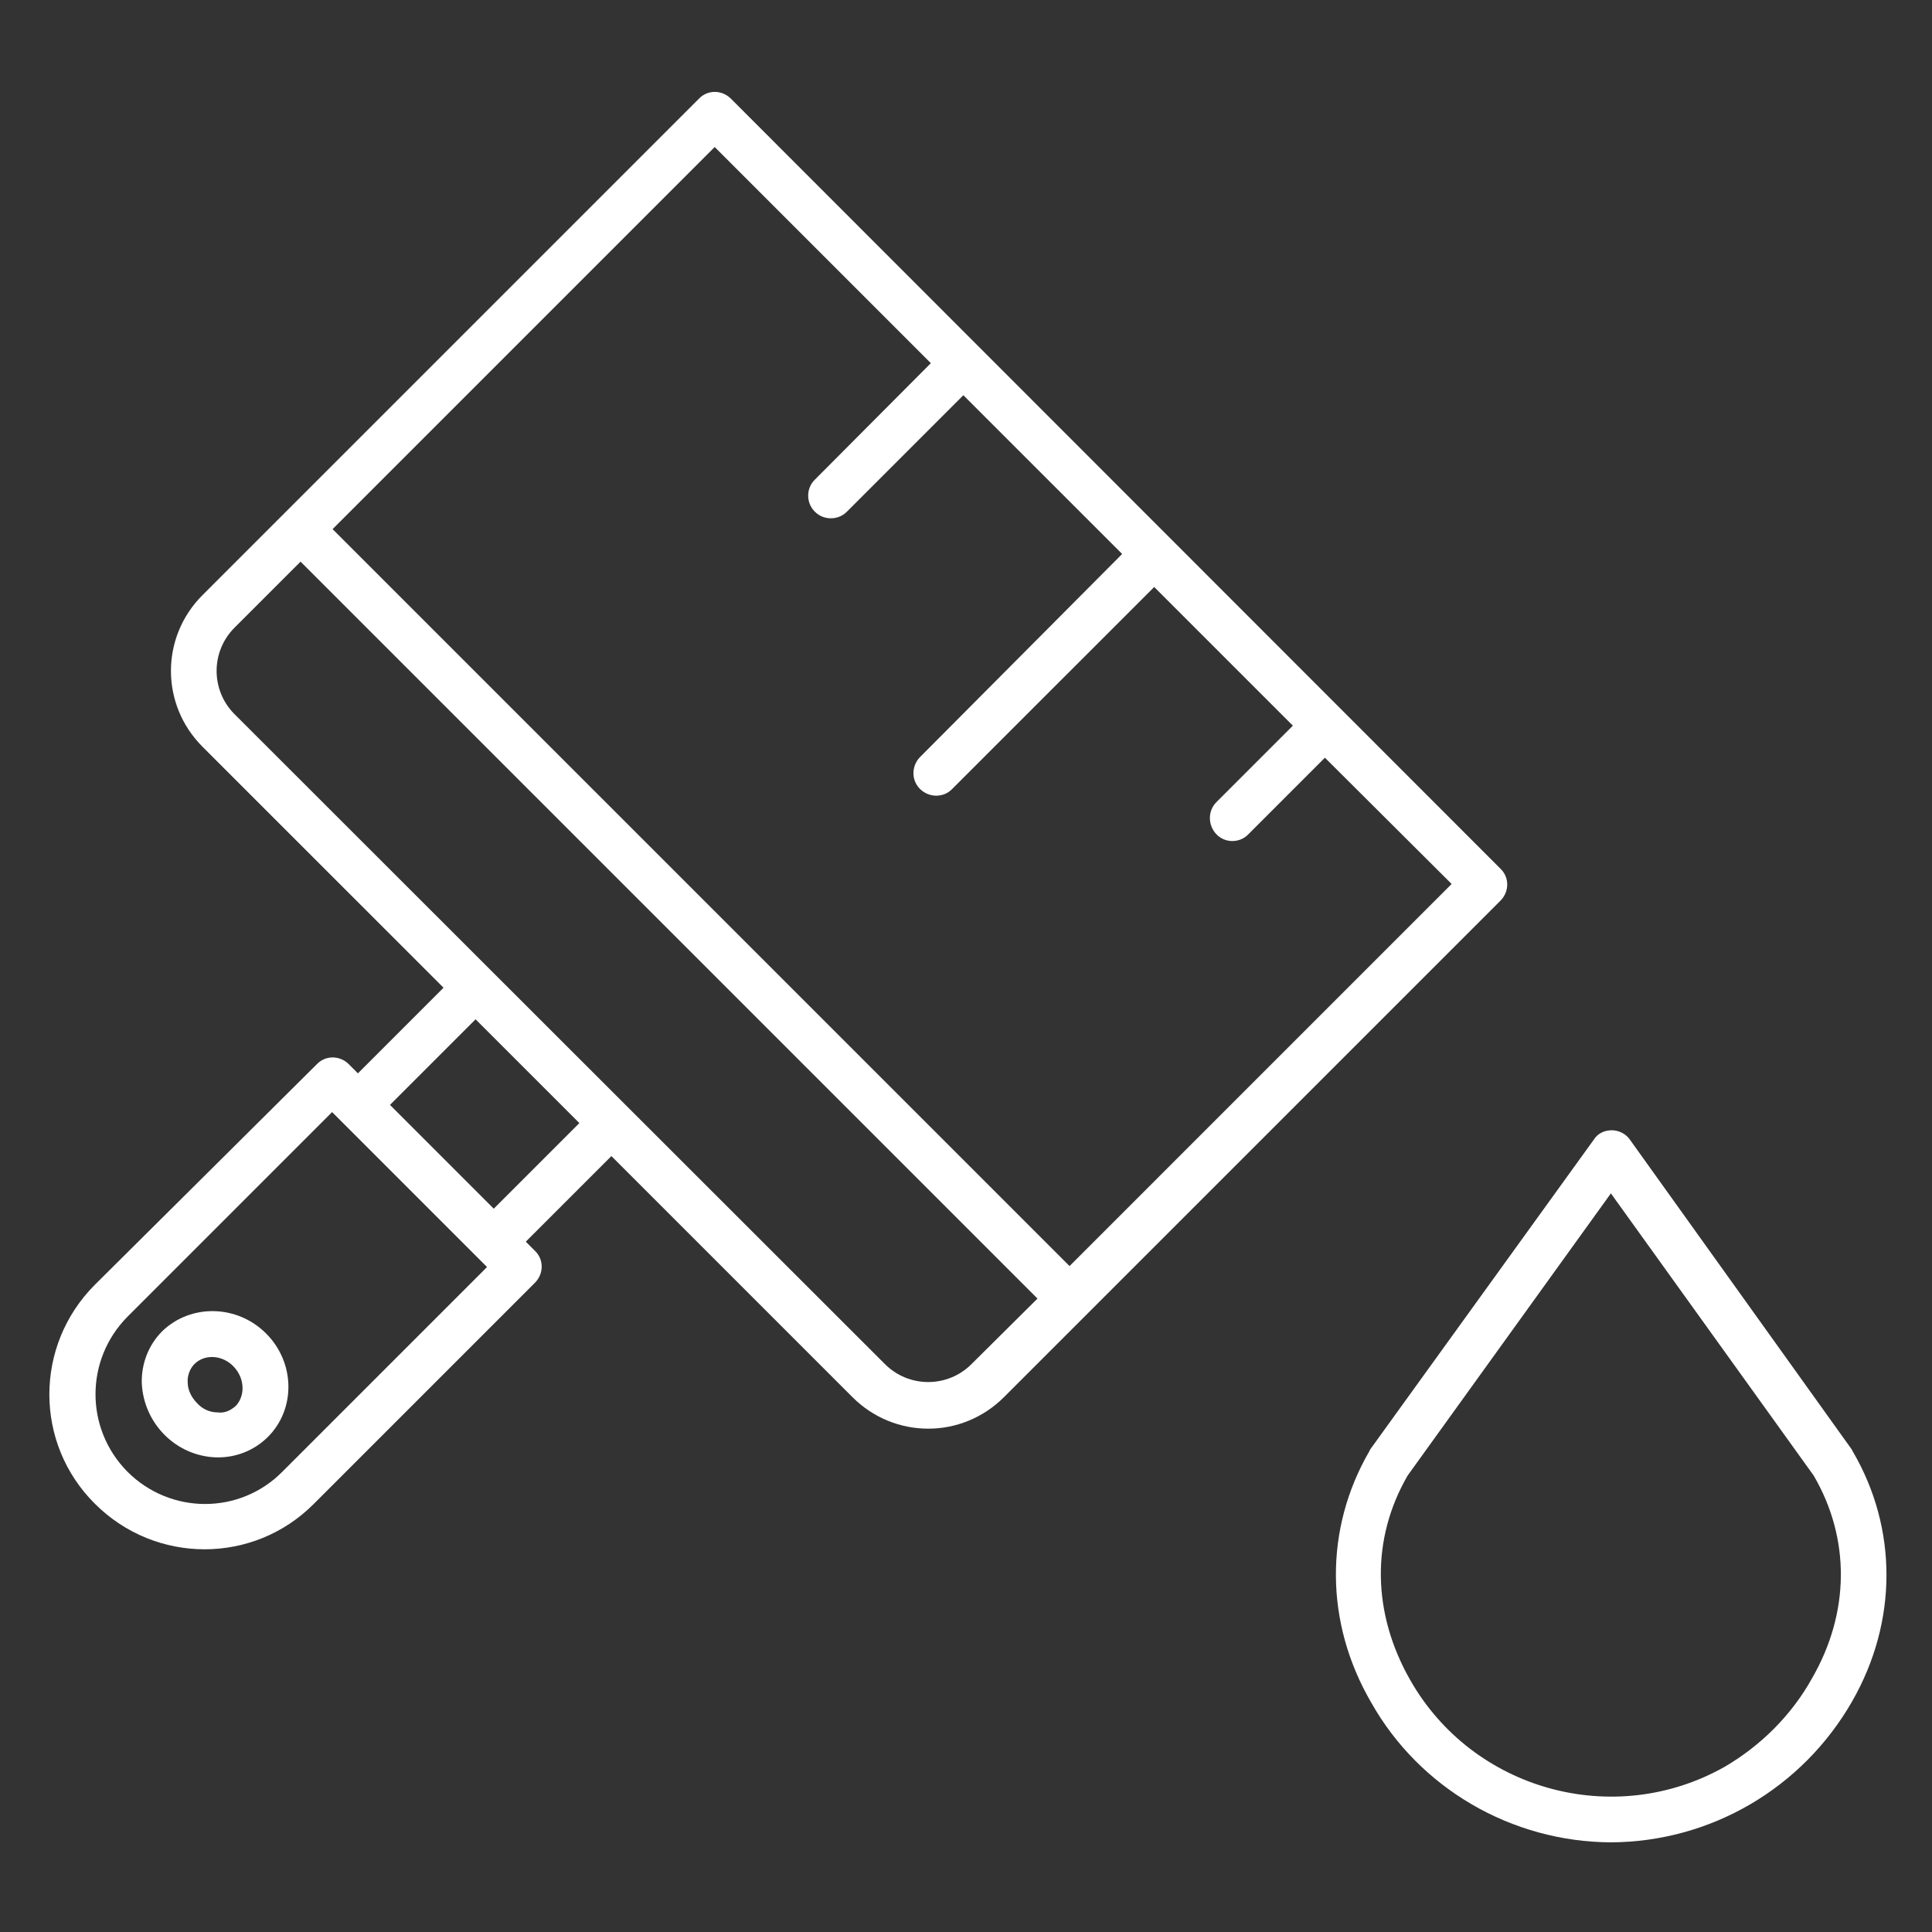 <svg xmlns="http://www.w3.org/2000/svg" xmlns:xlink="http://www.w3.org/1999/xlink" width="500" zoomAndPan="magnify" viewBox="0 0 375 375" height="500" preserveAspectRatio="xMidYMid meet" version="1.0"><rect x="0" y="0" width="375" height="375" fill="#333333" stroke="none"/><defs><clipPath id="f4c5adaed3"><path d="M 259 219 L 367 219 L 367 357.758 L 259 357.758 Z M 259 219 " clip-rule="nonzero"/></clipPath><clipPath id="32046028f6"><path d="M 9 17.258 L 293 17.258 L 293 301 L 9 301 Z M 9 17.258 " clip-rule="nonzero"/></clipPath></defs><g clip-path="url(#f4c5adaed3)"><path fill="#ffffff" d="M 312.672 357.598 C 332.074 357.504 349.801 347.105 359.457 330.305 C 368.367 314.805 368.367 296.703 359.641 281.758 C 359.547 281.668 359.547 281.574 359.457 281.387 L 316.387 221.238 C 315.645 220.125 314.25 219.383 312.859 219.383 C 311.375 219.383 310.074 220.031 309.332 221.238 L 265.98 281.297 C 265.891 281.387 265.891 281.48 265.797 281.668 C 257.07 296.703 257.07 314.898 266.168 330.492 C 275.543 347.105 293.367 357.504 312.672 357.598 Z M 352.031 286.402 C 359.176 298.652 359.086 313.039 351.66 325.852 C 347.668 333 341.727 338.848 334.766 342.93 C 313.23 355.09 285.848 347.48 273.688 326.035 C 266.352 313.133 266.074 298.746 273.223 286.402 L 312.672 231.633 Z M 352.031 286.402 " fill-opacity="1" fill-rule="nonzero"/></g><g clip-path="url(#32046028f6)"><path fill="#ffffff" d="M 18.422 249.363 C 6.633 261.152 6.633 280.18 18.422 291.879 C 30.211 303.664 49.238 303.664 60.934 291.879 L 103.82 248.992 C 105.582 247.23 105.582 244.445 103.82 242.773 L 102.055 241.008 L 118.672 224.395 L 165.453 271.176 C 173.621 279.348 186.711 279.348 194.879 271.176 L 291.23 174.828 C 292.992 173.062 292.992 170.277 291.23 168.605 L 141.875 19.16 C 140.113 17.398 137.328 17.398 135.656 19.16 L 39.305 115.512 C 31.137 123.68 31.137 136.77 39.305 144.938 L 86.09 191.719 L 69.473 208.336 L 67.711 206.57 C 65.945 204.809 63.164 204.809 61.492 206.57 Z M 281.762 171.578 L 207.598 245.742 L 64.555 102.703 L 138.723 28.535 L 180.676 70.492 L 158.121 93.141 C 156.449 94.812 156.449 97.598 158.121 99.27 C 159.793 101.031 162.668 101.031 164.34 99.359 L 186.988 76.711 L 217.809 107.527 L 178.637 146.887 L 178.543 146.98 C 176.871 148.742 176.871 151.527 178.637 153.199 C 180.398 154.871 183.184 154.871 184.855 153.105 L 224.027 113.934 L 250.945 140.852 L 236.094 155.703 C 234.422 157.375 234.422 160.16 236.094 161.922 C 237.766 163.688 240.641 163.688 242.312 161.922 L 257.164 147.07 Z M 45.527 138.625 C 40.883 133.984 40.883 126.465 45.527 121.824 L 58.336 109.016 L 201.375 252.055 L 188.566 264.773 C 183.926 269.414 176.406 269.414 171.766 264.773 Z M 112.453 217.988 L 95.836 234.605 L 75.695 214.461 L 92.309 197.848 Z M 24.734 285.656 C 16.473 277.305 16.473 263.938 24.734 255.582 L 64.461 215.855 L 94.535 245.93 L 54.809 285.656 C 46.547 294.012 33.086 294.012 24.734 285.656 Z M 24.734 285.656 " fill-opacity="1" fill-rule="nonzero"/></g><path fill="#ffffff" d="M 51.652 258.832 C 45.988 253.168 36.984 253.078 31.508 258.367 C 28.816 261.059 27.426 264.68 27.52 268.484 C 27.891 276.281 34.109 282.594 41.906 282.875 C 42 282.875 42.09 282.875 42.371 282.875 C 46.082 282.875 49.516 281.387 52.023 278.883 C 57.406 273.496 57.312 264.492 51.652 258.832 Z M 36.43 268.301 C 36.336 267 36.895 265.609 37.727 264.773 C 39.77 262.73 43.207 263.008 45.34 265.238 C 47.477 267.465 47.66 270.805 45.805 272.848 C 44.781 273.777 43.578 274.332 42.277 274.148 C 40.699 274.148 39.305 273.496 38.285 272.383 C 37.078 271.176 36.43 269.691 36.43 268.301 Z M 36.43 268.301 " fill-opacity="1" fill-rule="nonzero"/></svg>